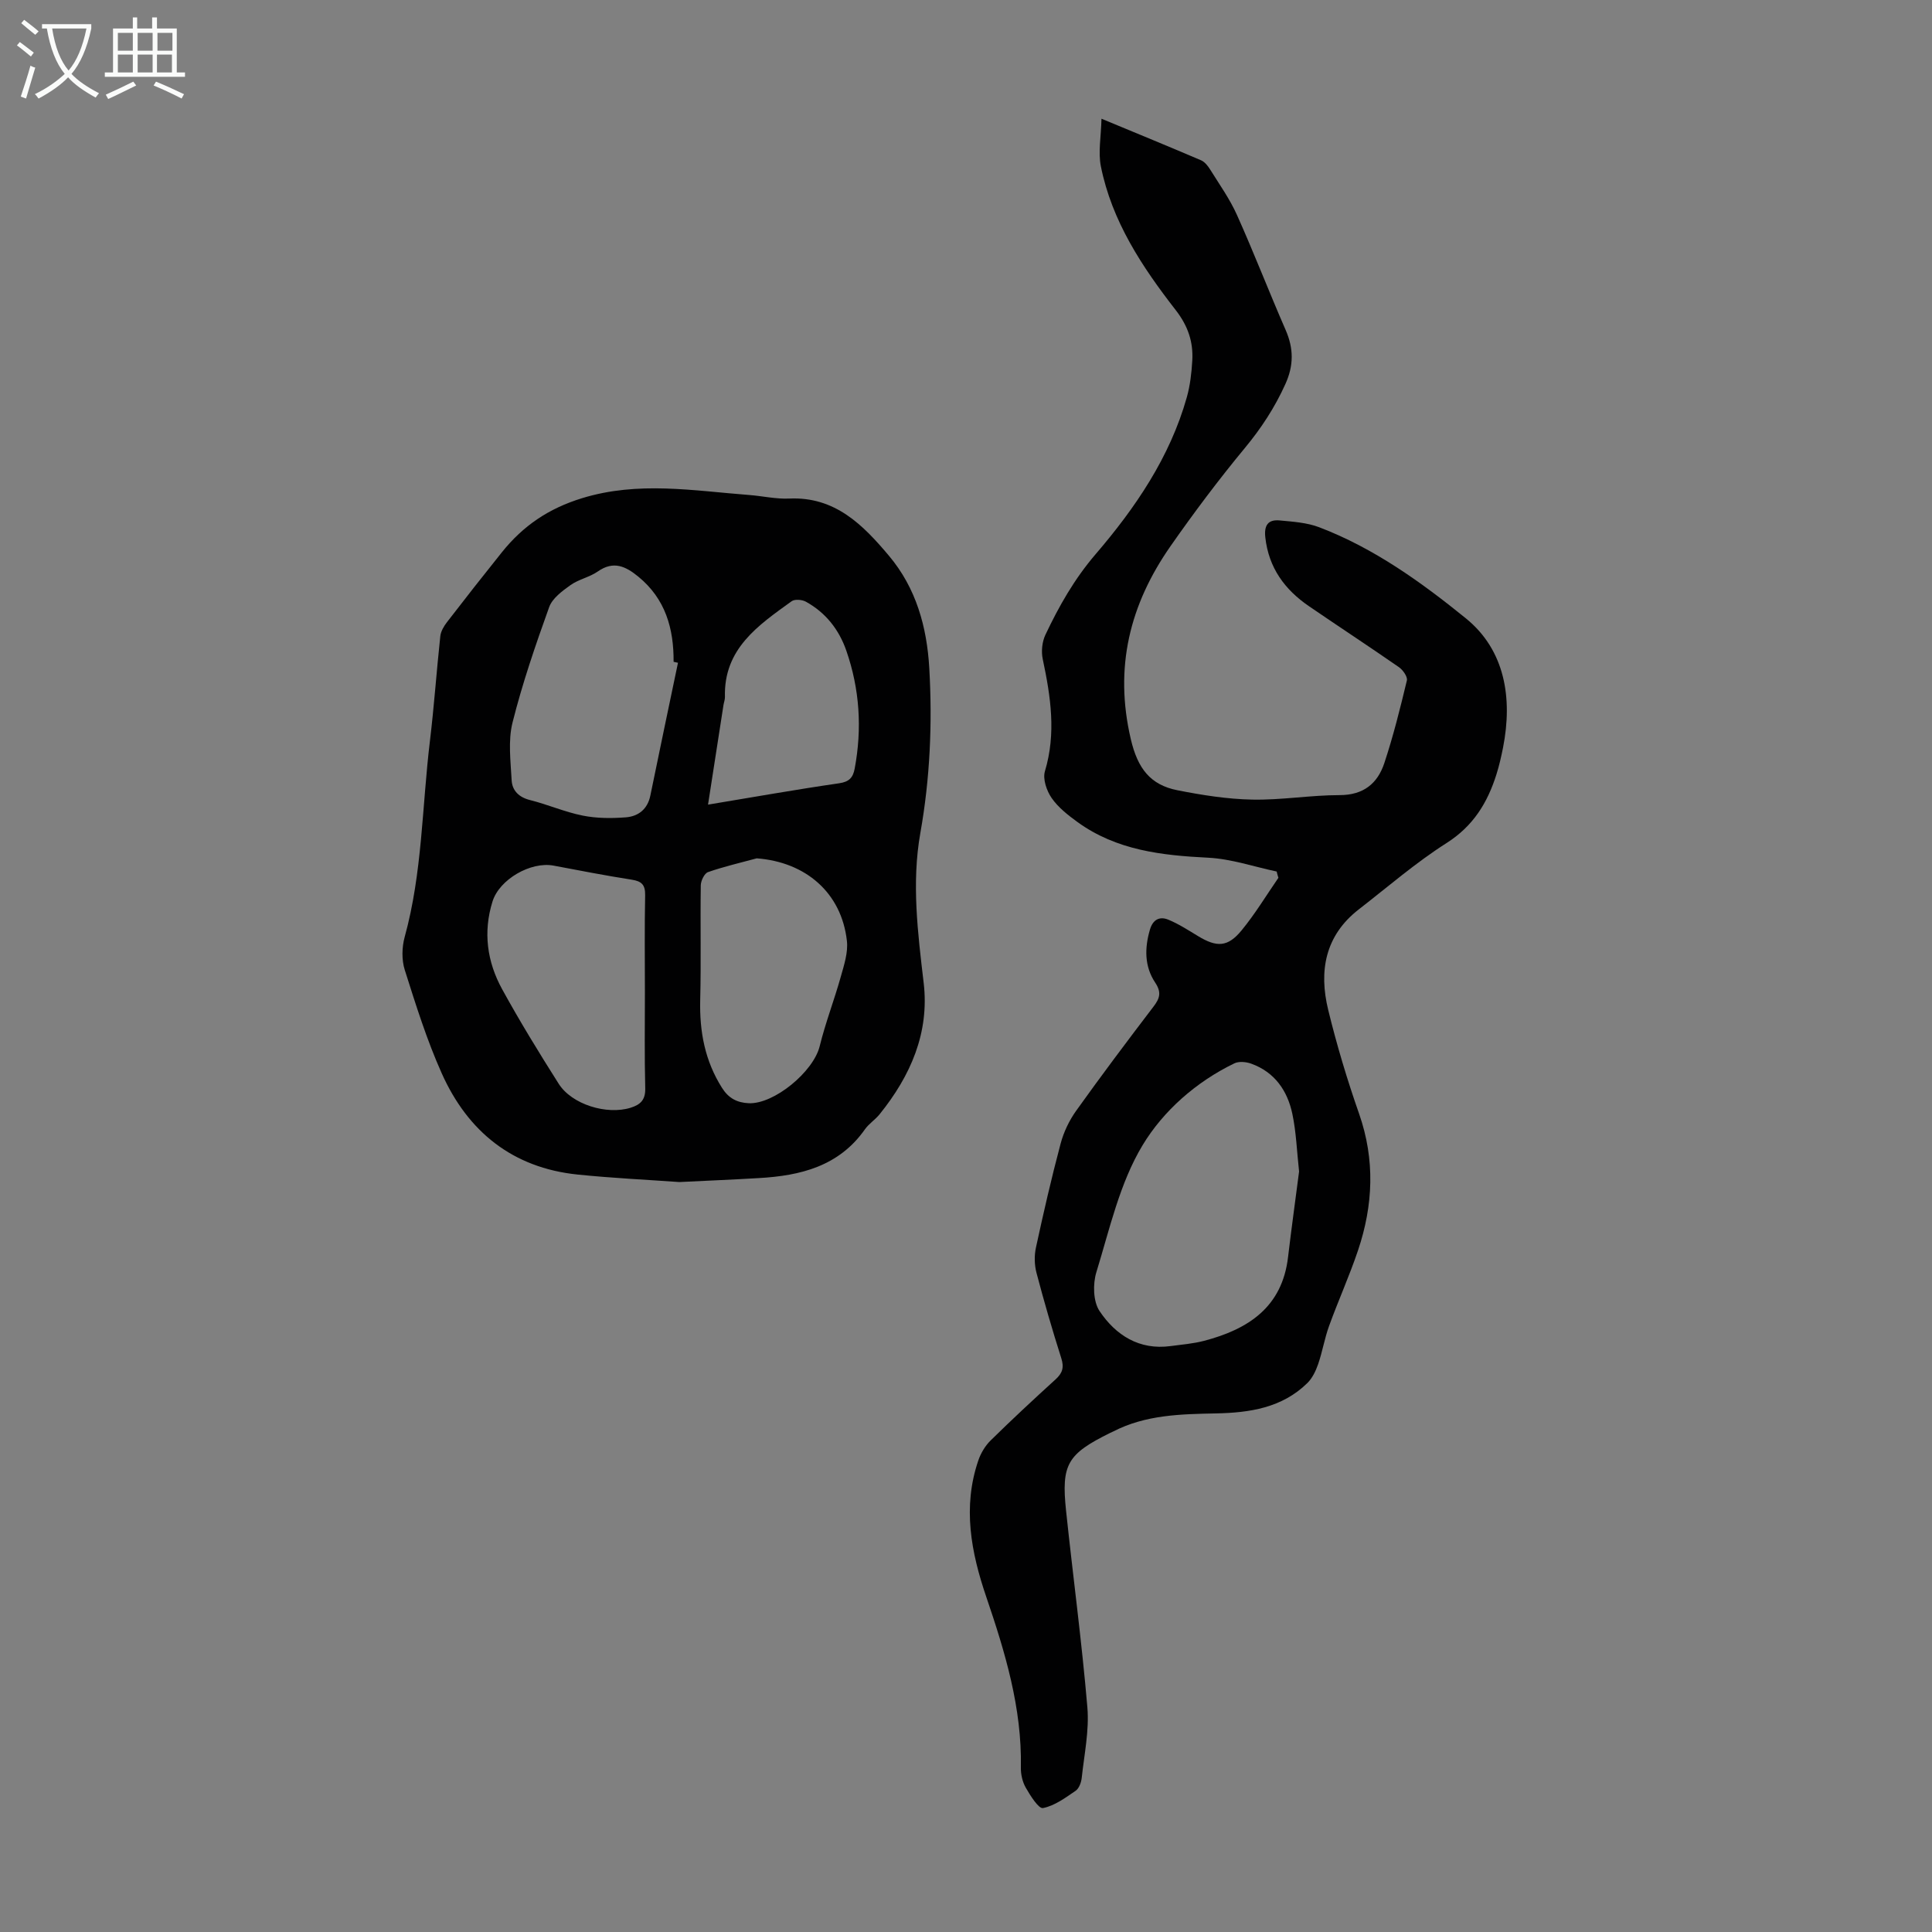 <svg enable-background="new 0 0 400 400" viewBox="0 0 400 400" xmlns="http://www.w3.org/2000/svg"><rect x="0" y="0" width="400" height="400" fill="#808080" stroke="none"/><path d="m264.32 180.44c-4.72-1-9.41-2.62-14.17-2.86-9.64-.48-18.98-1.53-27.06-7.38-1.97-1.43-4-3.02-5.36-4.98-1.04-1.5-1.87-3.94-1.39-5.54 2.36-7.85 1.19-15.48-.45-23.21-.34-1.59-.14-3.58.55-5.04 2.81-5.94 5.99-11.55 10.38-16.67 8.24-9.61 15.4-20.08 18.9-32.52.69-2.45.98-5.05 1.13-7.6.22-3.88-.9-7.18-3.44-10.45-6.95-8.94-13.22-18.4-15.49-29.77-.58-2.92.04-6.07.13-9.84 7.52 3.12 14.08 5.81 20.6 8.6.76.32 1.41 1.14 1.87 1.87 1.94 3.12 4.11 6.16 5.6 9.5 3.52 7.84 6.61 15.87 10.05 23.75 1.68 3.84 1.71 7.36-.06 11.25-2.19 4.84-4.99 9.12-8.38 13.21-5.41 6.54-10.53 13.36-15.39 20.32-8.44 12.09-11.7 25.12-8.21 39.99 1.42 6.04 4.03 9.43 9.63 10.54 5.11 1.01 10.33 1.84 15.52 1.94 6.02.12 12.05-.93 18.08-.93 4.94 0 7.85-2.41 9.25-6.63 1.86-5.61 3.29-11.36 4.67-17.11.18-.76-.83-2.19-1.66-2.76-6.15-4.27-12.43-8.38-18.61-12.61-5.03-3.44-8.34-7.96-9.04-14.24-.28-2.5.56-3.75 2.97-3.52 2.75.26 5.64.44 8.18 1.41 11.32 4.31 21.16 11.39 30.38 18.87 8.1 6.58 9.7 16.5 7.69 26.74-.37 1.86-.79 3.72-1.36 5.53-1.85 5.89-4.8 10.72-10.33 14.24-6.39 4.06-12.17 9.08-18.18 13.74-7 5.43-8.29 12.79-6.33 20.81 1.77 7.26 3.93 14.46 6.4 21.51 3.33 9.53 2.92 18.93-.23 28.29-1.78 5.29-4.09 10.39-5.99 15.64-.93 2.56-1.37 5.3-2.26 7.89-.49 1.41-1.2 2.91-2.24 3.93-5.25 5.15-11.97 6.14-18.91 6.28-7.29.15-14.57.28-21.27 3.74-.2.1-.41.19-.61.28-8.9 4.4-10.18 6.49-9.16 16.16 1.43 13.57 3.26 27.11 4.41 40.7.4 4.79-.65 9.72-1.17 14.57-.1.95-.55 2.19-1.26 2.68-2.12 1.45-4.36 3.11-6.76 3.58-.9.18-2.62-2.57-3.56-4.21-.69-1.2-1.05-2.78-1.02-4.18.24-12.32-3.26-23.87-7.16-35.32-3.17-9.29-4.93-18.62-1.66-28.23.51-1.51 1.42-3.05 2.55-4.16 4.39-4.32 8.9-8.51 13.45-12.65 1.43-1.3 1.8-2.47 1.19-4.38-1.86-5.86-3.58-11.76-5.14-17.7-.43-1.64-.47-3.55-.11-5.21 1.56-7.21 3.21-14.4 5.11-21.53.64-2.4 1.79-4.81 3.24-6.83 5.2-7.28 10.58-14.44 16.01-21.56 1.32-1.73 1.65-2.96.32-4.96-2.23-3.35-2.2-7.14-1.07-10.98.63-2.12 2.05-2.75 3.8-2.03 2.14.88 4.12 2.17 6.12 3.38 3.91 2.38 6.18 2.33 9.06-1.18 2.8-3.41 5.1-7.23 7.61-10.87-.14-.41-.25-.85-.36-1.3zm4.64 62.11c-.46-4.19-.59-8.13-1.39-11.92-1.01-4.81-3.66-8.66-8.52-10.41-1.05-.38-2.54-.52-3.48-.07-7.94 3.84-14.72 9.84-19.02 16.97-4.73 7.84-6.81 17.35-9.56 26.28-.75 2.44-.67 6.05.66 8.04 3.34 4.99 8.21 8.13 14.72 7.25 2.32-.31 4.69-.5 6.94-1.09 9.13-2.4 16.17-6.96 17.37-17.37.71-5.98 1.54-11.94 2.28-17.68z" fill="#010102"/><path d="m140.66 244.73c-6.58-.47-13.84-.81-21.07-1.55-13.47-1.39-22.73-8.88-28.13-20.95-3.09-6.9-5.37-14.19-7.66-21.42-.66-2.09-.6-4.7-.01-6.84 3.66-13.28 3.58-27.02 5.22-40.54.87-7.22 1.37-14.48 2.15-21.71.11-1.02.74-2.08 1.39-2.92 3.75-4.87 7.55-9.71 11.4-14.51 4.36-5.42 9.6-9.01 16.57-11.15 11.64-3.57 23.03-1.54 34.55-.66 2.79.21 5.58.87 8.35.74 9.47-.43 15.26 5.46 20.64 11.86 5.61 6.67 7.85 14.71 8.34 23.28.65 11.43.16 22.77-1.85 34.09-1.84 10.35-.53 20.7.69 31.07 1.21 10.31-2.73 19.25-9.13 27.18-.91 1.13-2.22 1.95-3.04 3.12-5.38 7.65-13.34 9.6-21.97 10.09-5.24.31-10.49.53-16.44.82zm-.29-107.51c-.3-.07-.6-.14-.91-.2.05-6.89-1.69-13.03-7.29-17.62-2.61-2.14-5.13-3.37-8.39-1.09-1.71 1.2-3.98 1.62-5.68 2.84-1.71 1.22-3.74 2.72-4.4 4.54-2.83 7.87-5.56 15.82-7.59 23.92-.94 3.76-.39 7.95-.18 11.93.11 2.11 1.47 3.52 3.79 4.1 3.68.92 7.21 2.48 10.92 3.22 2.89.58 5.97.59 8.93.36 2.57-.2 4.5-1.66 5.08-4.52 1.87-9.17 3.81-18.32 5.72-27.48zm-6.85 68.28c0-6.72-.09-13.43.05-20.15.04-2.16-.72-2.9-2.77-3.22-5.41-.85-10.79-1.89-16.17-2.91-4.73-.9-11.23 2.83-12.66 7.42-1.98 6.33-1.13 12.49 2 18.18 3.66 6.66 7.63 13.14 11.7 19.56 2.74 4.32 9.98 6.49 14.88 4.97 2.08-.65 3.1-1.65 3.04-4.04-.17-6.6-.07-13.2-.07-19.81zm23.15-27.79c-3.37.92-6.79 1.7-10.08 2.85-.75.26-1.48 1.78-1.5 2.72-.12 7.92.08 15.84-.12 23.76-.16 6.55.98 12.63 4.54 18.23 1.34 2.11 3.08 3.02 5.49 3.14 5.26.24 13.42-6.53 14.71-11.81 1.19-4.85 3.01-9.54 4.36-14.36.68-2.43 1.55-5.05 1.27-7.46-1.12-9.95-8.53-16.31-18.67-17.07zm-10.08-11.12c9.48-1.57 18.29-3.14 27.14-4.42 2.09-.3 2.87-1.18 3.22-3.02 1.56-8.31 1.04-16.49-1.74-24.47-1.52-4.36-4.28-7.86-8.37-10.11-.79-.43-2.3-.56-2.94-.09-6.9 4.98-14.09 9.82-13.81 19.83.01.55-.21 1.1-.3 1.65-1.04 6.69-2.08 13.4-3.2 20.63z" fill="#010102"/><g fill="#fafbfa"><path d="m6.4 11.7c-1-.8-1.9-1.6-2.9-2.3l.6-.7c.9.7 1.9 1.4 2.9 2.2zm-2.1 8.3c.7-2.1 1.4-4.2 2-6.4.2.1.6.3 1 .4-.7 2.3-1.3 4.4-1.9 6.4zm3-12.8c-1.1-.9-2.1-1.7-2.9-2.4l.6-.7c1 .8 2 1.5 3 2.4zm1.4-1.3v-.9h10.2v.9c-.9 4.2-2.3 7.3-4.1 9.4 1.3 1.4 3.2 2.7 5.7 4-.2.2-.4.5-.7.9-2.5-1.4-4.4-2.7-5.7-4.2-1.4 1.5-3.5 3-6.1 4.4 0 0 0 0-.1-.1-.3-.4-.5-.7-.7-.8 2.7-1.3 4.7-2.8 6.2-4.2-1.8-2.2-3-5.3-3.7-9.4zm9.2 0h-7.1c.6 3.8 1.7 6.7 3.4 8.7 1.7-2 2.9-4.8 3.7-8.7z"/><path d="m31.6 3.6h.9v2.3h4.1v9.1h1.7v.9h-16.6v-.9h1.7v-9.1h4.1v-2.3h.9v2.3h3.1v-2.3zm-4 13.3.6.8c-1.9.9-3.8 1.9-5.8 2.8-.2-.3-.3-.6-.5-.9 2-.9 3.9-1.8 5.7-2.7zm-3.2-10.1v3.7h3.1v-3.7zm0 4.5v3.7h3.1v-3.7zm4.1-4.5v3.7h3.1v-3.7zm0 4.5v3.7h3.1v-3.7zm9.1 9.1c-2.1-1.1-4.1-2-5.8-2.7l.5-.8c2.2.9 4.1 1.8 5.8 2.6zm-1.9-13.6h-3.1v3.7h3.1zm-3.2 4.5v3.7h3.1v-3.7z"/></g></svg>